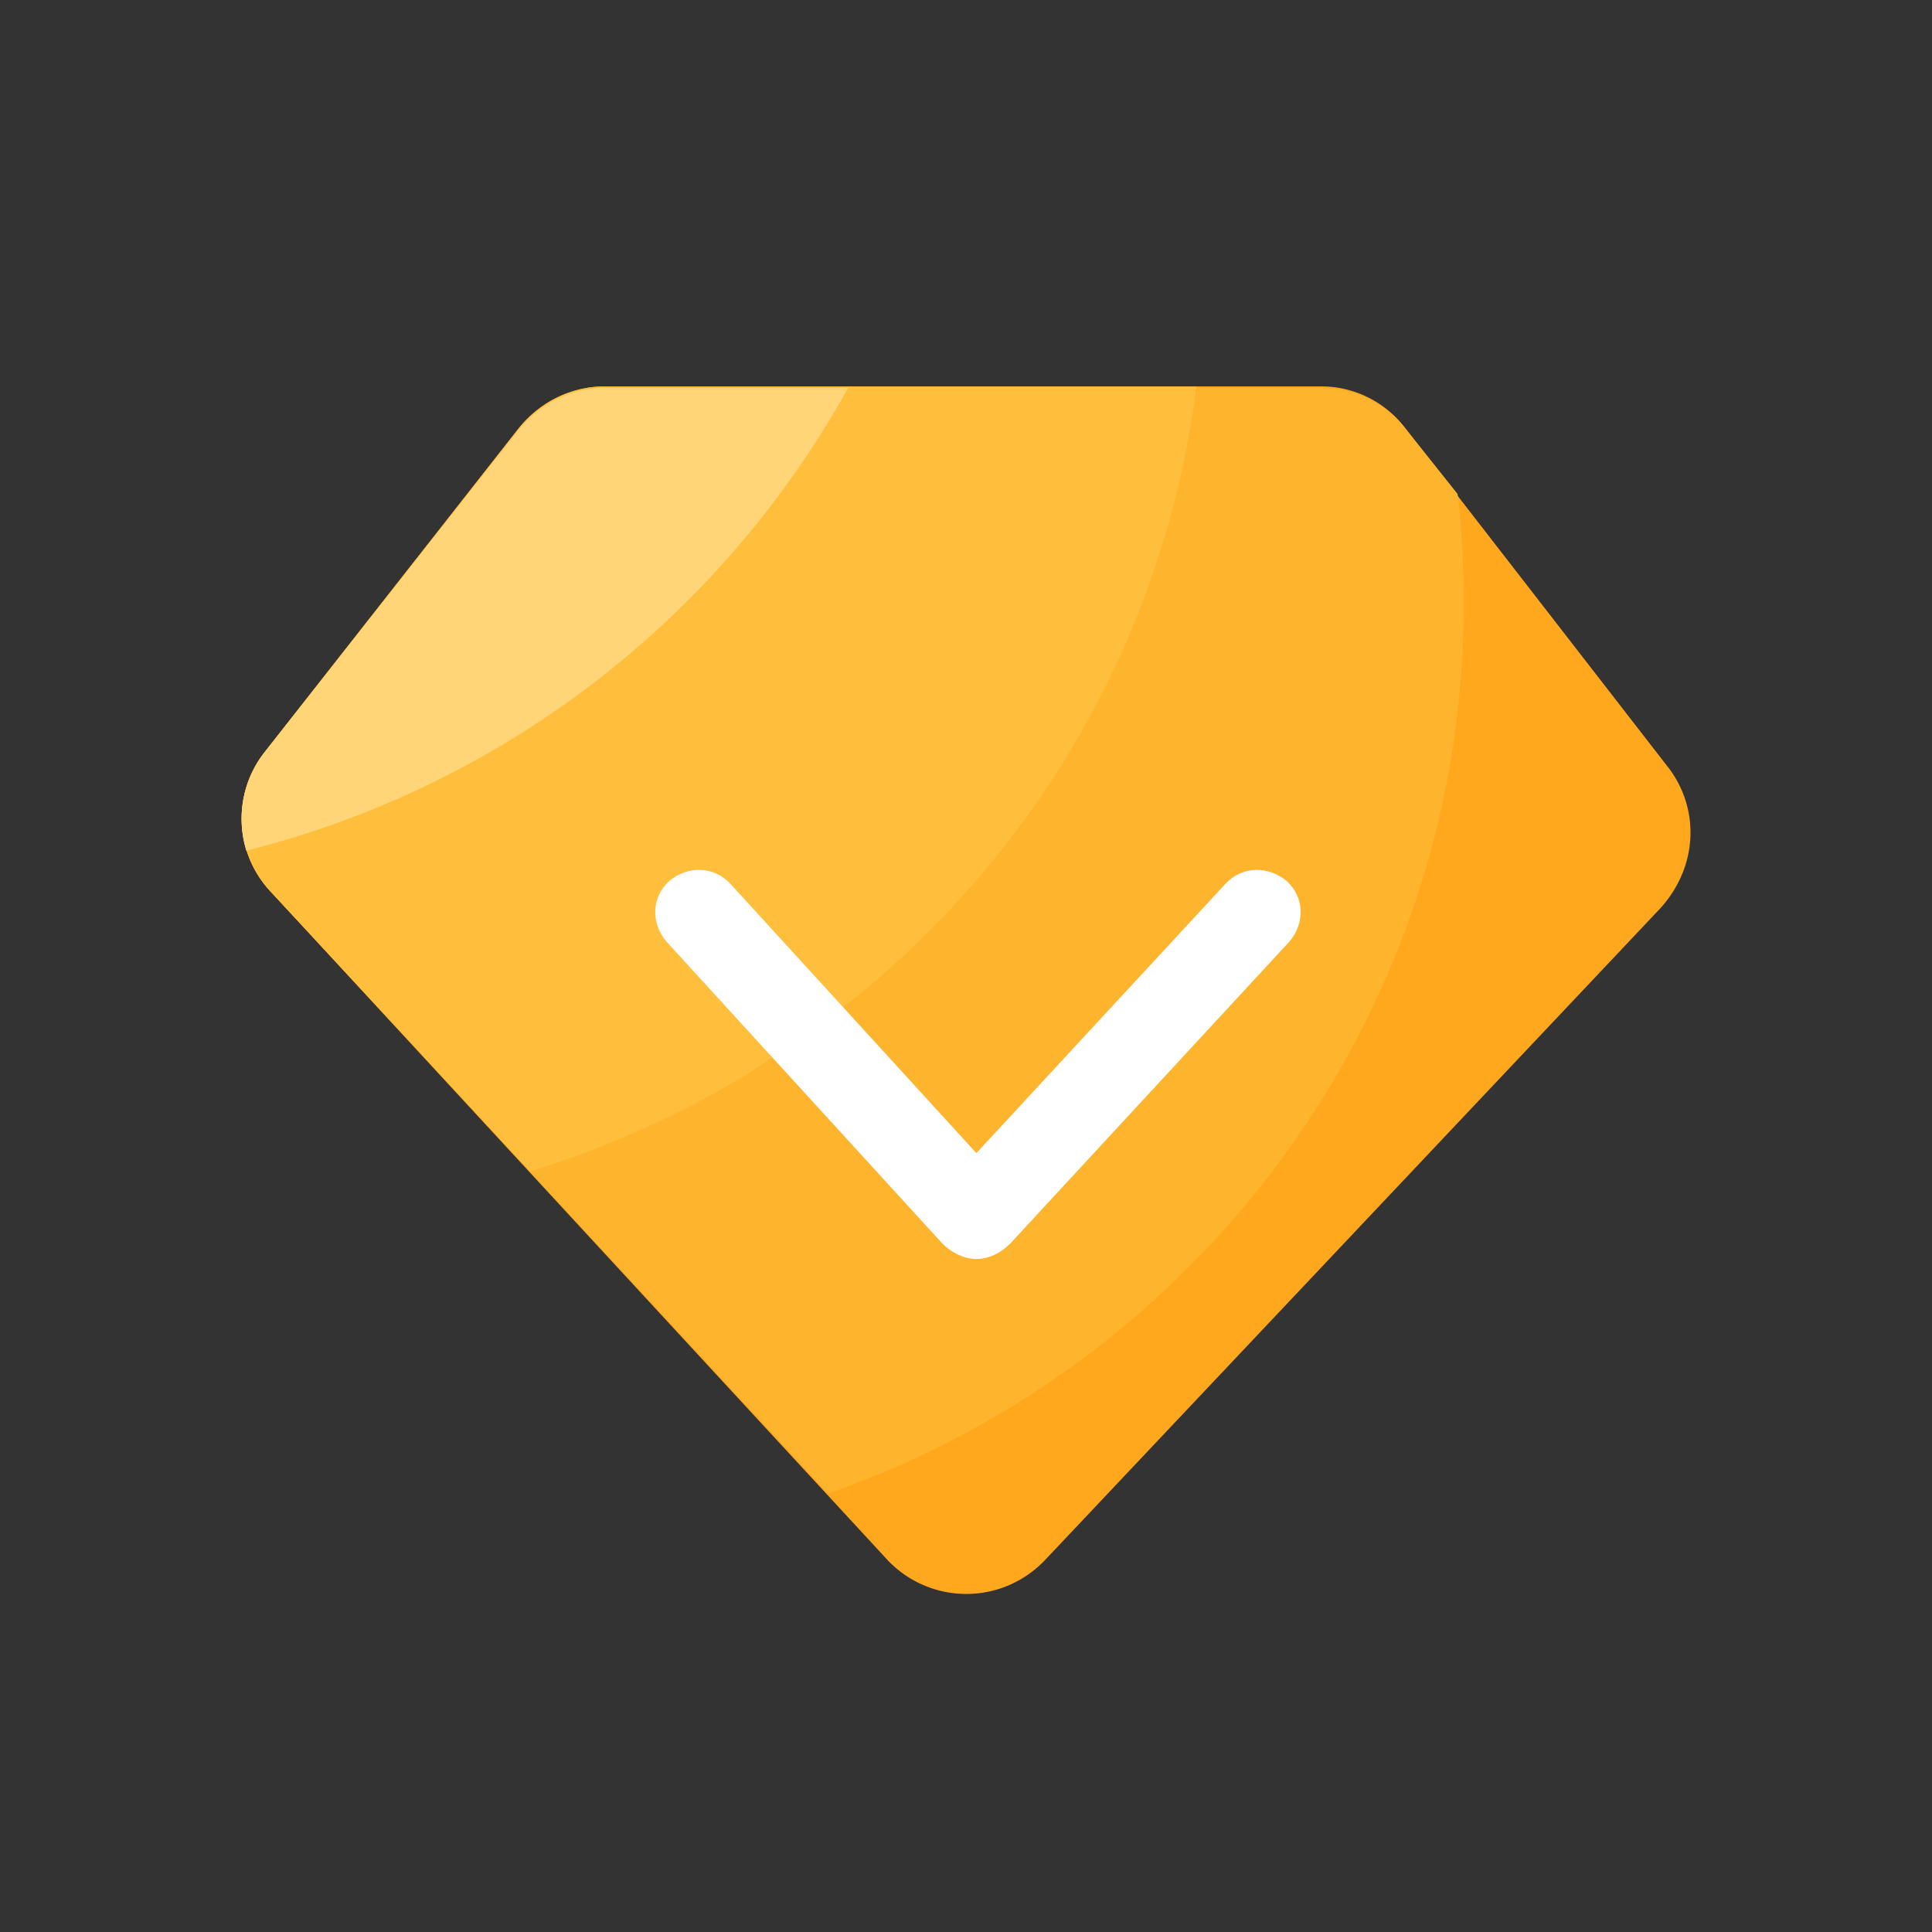 <?xml version="1.0" standalone="no"?><!DOCTYPE svg PUBLIC "-//W3C//DTD SVG 1.1//EN" "http://www.w3.org/Graphics/SVG/1.1/DTD/svg11.dtd"><svg t="1646643110213" class="icon" viewBox="0 0 1024 1024" version="1.1" xmlns="http://www.w3.org/2000/svg" p-id="55164" width="48" height="48" xmlns:xlink="http://www.w3.org/1999/xlink"><rect x="0" y="0" width="1024" height="1024" fill="#333333" stroke="none"/><defs><style type="text/css"></style></defs><path d="M884.224 406.784l-139.238-179.584A55.808 55.808 0 0 0 699.648 204.8h-378.88c-17.843 0-34.048 7.987-45.389 21.658l-135.219 172.314a56.704 56.704 0 0 0 3.277 73.779l326.246 353.51a57.446 57.446 0 0 0 84.224 0.768L880.128 481.28c19.558-21.658 21.171-52.122 4.096-74.547z" fill="#FFA81D" p-id="55165"></path><path d="M706.918 490.138l-169.933 185.139a29.594 29.594 0 0 1-21.094 8.832c-8.064 0-15.36-3.226-21.094-9.6l-165.146-182.784c-10.547-12.032-9.702-29.619 2.381-40.064a28.595 28.595 0 0 1 40.474 2.381l144.128 160.282L665.6 452.429a29.261 29.261 0 0 1 40.448-1.613c10.65 10.445 11.418 28.109 0.87 39.322z" fill="#BD50D3" p-id="55166"></path><path d="M699.725 205.568H320.717c-17.818 0-34.048 7.987-45.363 21.632l-135.117 171.571a56.704 56.704 0 0 0 3.251 73.779l295.475 319.027c195.942-68.173 336.819-253.312 336.819-471.322 0-20.045-0.768-39.296-3.277-58.496l-27.52-34.56c-10.445-13.645-27.52-21.632-45.261-21.632z" fill="#FFB42E" p-id="55167"></path><path d="M398.49 567.885l47.002-32.845c102.042-79.36 171.648-196.352 188.621-330.24H320.717c-17.818 0-34.048 7.987-45.363 21.658l-135.219 172.314a56.704 56.704 0 0 0 3.277 73.779l137.626 148.301a520.448 520.448 0 0 0 117.453-52.966" fill="#FFBE3B" p-id="55168"></path><path d="M449.536 205.568h-128.819c-17.818 0-34.048 7.987-45.363 21.632l-135.117 171.571a57.446 57.446 0 0 0-9.702 52.122A505.651 505.651 0 0 0 449.536 205.568z" fill="#FFD578" p-id="55169"></path><path d="M517.504 667.29c-6.502 0-12.928-3.226-17.818-7.962l-146.56-160.384c-8.038-9.574-8.038-23.245 1.638-32.077 9.702-7.987 23.501-7.987 32.41 1.613l130.33 142.694L649.472 468.48c8.909-9.6 22.63-9.6 32.41-1.613 9.702 8.832 9.702 22.4 1.638 32.077l-148.173 160.282c-4.89 4.864-11.315 8.064-17.843 8.064z" fill="#FFFFFF" p-id="55170"></path></svg>